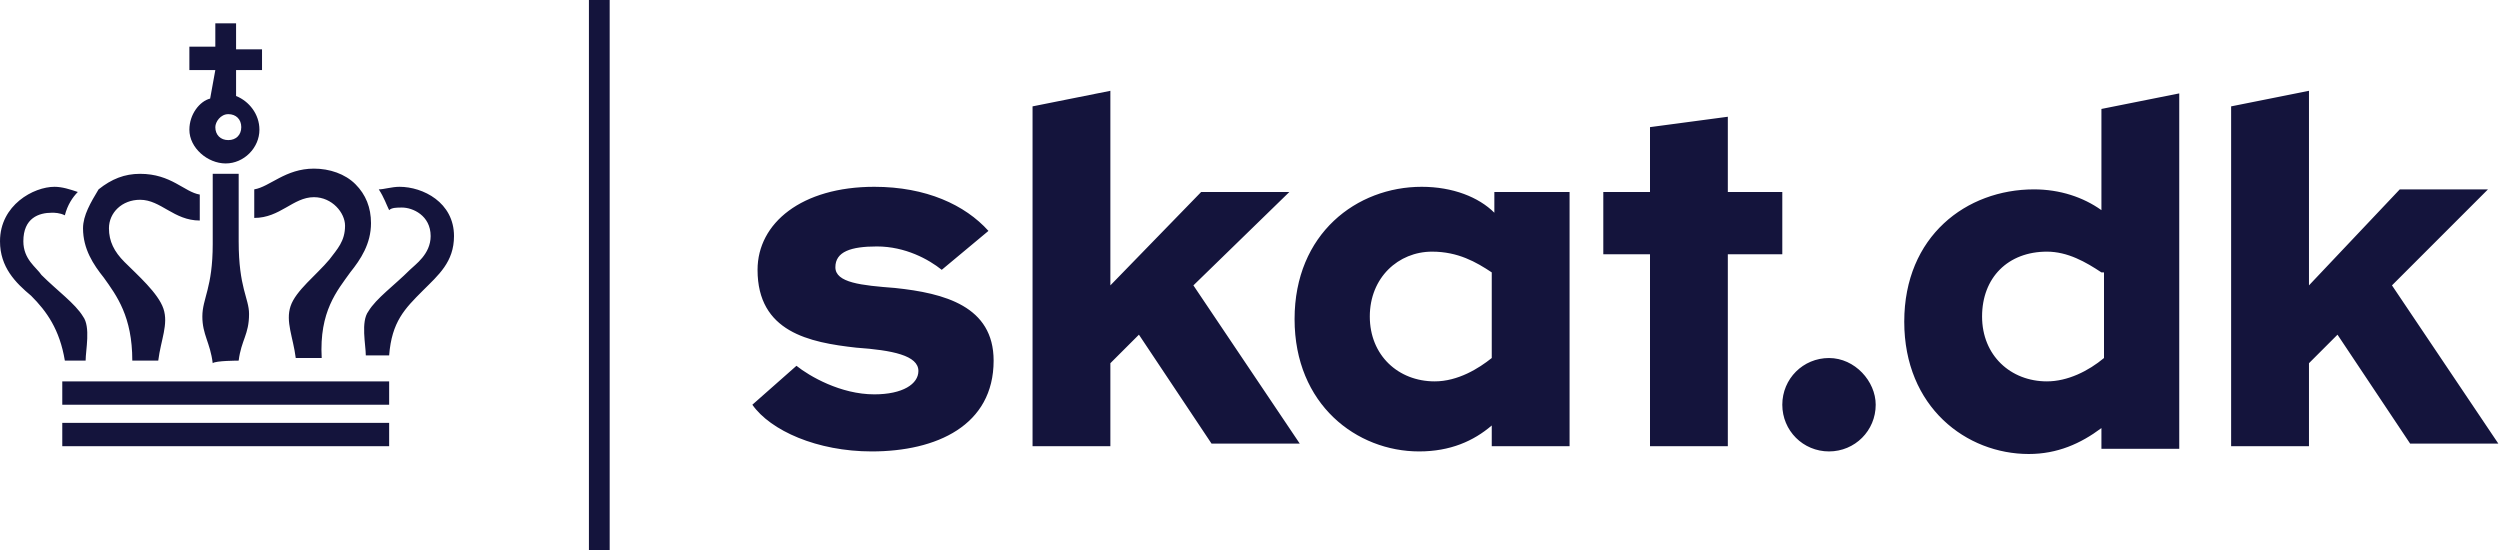 <svg width="100" height="22" viewBox="0 0 100 22" fill="none" xmlns="http://www.w3.org/2000/svg">
<g clip-path="url(#clip0_3981_4335)">
<path d="M39.745 14.425C39.745 17.019 37.462 18.057 34.868 18.057C32.689 18.057 30.821 17.226 30.094 16.189L31.858 14.632C32.377 15.047 33.623 15.774 34.972 15.774C36.113 15.774 36.736 15.358 36.736 14.84C36.736 14.217 35.698 14.009 34.245 13.906C32.377 13.698 30.302 13.283 30.302 10.793C30.302 8.925 32.066 7.472 34.972 7.472C37.047 7.472 38.604 8.198 39.538 9.236L37.67 10.793C37.151 10.377 36.217 9.858 35.075 9.858C34.038 9.858 33.415 10.066 33.415 10.689C33.415 11.311 34.453 11.415 35.802 11.519C37.774 11.726 39.745 12.245 39.745 14.425ZM51.575 7.679H48.047L44.415 11.415V3.632L41.302 4.255V17.849H44.415V14.528L45.557 13.387L48.462 17.745H51.991L47.736 11.415L51.575 7.679ZM59.67 7.679H62.783V17.849H59.67V17.019C58.943 17.642 58.009 18.057 56.764 18.057C54.274 18.057 51.783 16.189 51.783 12.764C51.783 9.34 54.274 7.472 56.868 7.472C58.113 7.472 59.151 7.887 59.774 8.509V7.679H59.67ZM59.67 10.896C59.047 10.481 58.321 10.066 57.283 10.066C55.934 10.066 54.792 11.104 54.792 12.66C54.792 14.217 55.934 15.255 57.387 15.255C58.321 15.255 59.151 14.736 59.67 14.321V10.896ZM71.292 7.679H69.113V4.67L66 5.085V7.679H64.132V10.17H66V17.849H69.113V10.17H71.292V7.679ZM73.16 14.321C72.123 14.321 71.292 15.151 71.292 16.189C71.292 17.226 72.123 18.057 73.16 18.057C74.198 18.057 75.028 17.226 75.028 16.189C75.028 15.255 74.198 14.321 73.16 14.321ZM84.057 4.358L87.17 3.736V17.953H84.057V17.123C83.226 17.745 82.292 18.16 81.151 18.16C78.66 18.16 76.17 16.293 76.17 12.868C76.17 9.443 78.66 7.575 81.359 7.575C82.396 7.575 83.33 7.887 84.057 8.406C84.057 8.198 84.057 4.358 84.057 4.358ZM84.057 10.896C83.434 10.481 82.708 10.066 81.877 10.066C80.321 10.066 79.283 11.104 79.283 12.66C79.283 14.217 80.424 15.255 81.877 15.255C82.708 15.255 83.538 14.84 84.16 14.321V10.896H84.057ZM95.679 11.415L99.519 7.575H95.991L92.359 11.415V3.632L89.245 4.255V17.849H92.359V14.528L93.5 13.387L96.406 17.745H99.934L95.679 11.415ZM23.557 22H24.387V0H23.557V22ZM3.425 14.425C3.425 14.009 3.632 13.075 3.321 12.66C3.009 12.142 2.283 11.623 1.66 11C1.453 10.689 0.934 10.377 0.934 9.651C0.934 8.717 1.557 8.509 2.075 8.509C2.179 8.509 2.387 8.509 2.594 8.613C2.698 8.198 2.906 7.887 3.113 7.679C2.802 7.575 2.491 7.472 2.179 7.472C1.349 7.472 0 8.198 0 9.651C0 10.689 0.623 11.311 1.245 11.83C1.868 12.453 2.387 13.179 2.594 14.425H3.425ZM2.491 16.189H15.566V15.255H2.491V16.189ZM2.491 17.849H15.566V16.915H2.491V17.849ZM5.292 14.425H6.33C6.434 13.594 6.745 12.972 6.538 12.349C6.33 11.726 5.5 11 4.981 10.481C4.566 10.066 4.358 9.651 4.358 9.132C4.358 8.509 4.877 7.991 5.604 7.991C6.434 7.991 6.953 8.821 7.991 8.821V7.783C7.368 7.679 6.849 6.953 5.604 6.953C4.981 6.953 4.462 7.16 3.943 7.575C3.632 8.094 3.321 8.613 3.321 9.132C3.321 9.962 3.736 10.585 4.151 11.104C4.67 11.83 5.292 12.66 5.292 14.425ZM15.981 7.472C15.67 7.472 15.358 7.575 15.151 7.575C15.358 7.887 15.462 8.198 15.566 8.406C15.67 8.302 15.877 8.302 16.085 8.302C16.5 8.302 17.226 8.613 17.226 9.443C17.226 10.17 16.604 10.585 16.396 10.793C15.774 11.415 15.047 11.934 14.736 12.453C14.425 12.868 14.632 13.802 14.632 14.217H15.566C15.67 12.868 16.189 12.349 16.915 11.623C17.538 11 18.16 10.481 18.16 9.443C18.16 8.094 16.915 7.472 15.981 7.472ZM10.17 8.717C11.207 8.717 11.726 7.887 12.557 7.887C13.283 7.887 13.802 8.509 13.802 9.028C13.802 9.651 13.491 9.962 13.179 10.377C12.66 11 11.83 11.623 11.623 12.245C11.415 12.868 11.726 13.491 11.83 14.321H12.868C12.764 12.453 13.491 11.623 14.009 10.896C14.425 10.377 14.84 9.755 14.84 8.925C14.84 8.302 14.632 7.783 14.217 7.368C13.802 6.953 13.179 6.745 12.557 6.745C11.415 6.745 10.793 7.472 10.17 7.575V8.717ZM9.547 14.425C9.651 13.594 9.962 13.387 9.962 12.557C9.962 11.934 9.547 11.519 9.547 9.651V6.953H8.509V9.755C8.509 11.519 8.094 11.934 8.094 12.66C8.094 13.387 8.406 13.698 8.509 14.528C8.613 14.425 9.547 14.425 9.547 14.425ZM8.613 2.802H7.575V1.868H8.613V0.934H9.443V1.972H10.481V2.802H9.443V3.84C9.962 4.047 10.377 4.566 10.377 5.189C10.377 5.915 9.755 6.538 9.028 6.538C8.302 6.538 7.575 5.915 7.575 5.189C7.575 4.566 7.991 4.047 8.406 3.943L8.613 2.802ZM8.613 5.085C8.613 5.396 8.821 5.604 9.132 5.604C9.443 5.604 9.651 5.396 9.651 5.085C9.651 4.774 9.443 4.566 9.132 4.566C8.821 4.566 8.613 4.877 8.613 5.085Z" fill="#14143C"/>
</g>
<defs>
<clipPath id="clip0_3981_4335">
<rect width="99.934" height="22" fill="white"/>
</clipPath>
</defs>
</svg>
